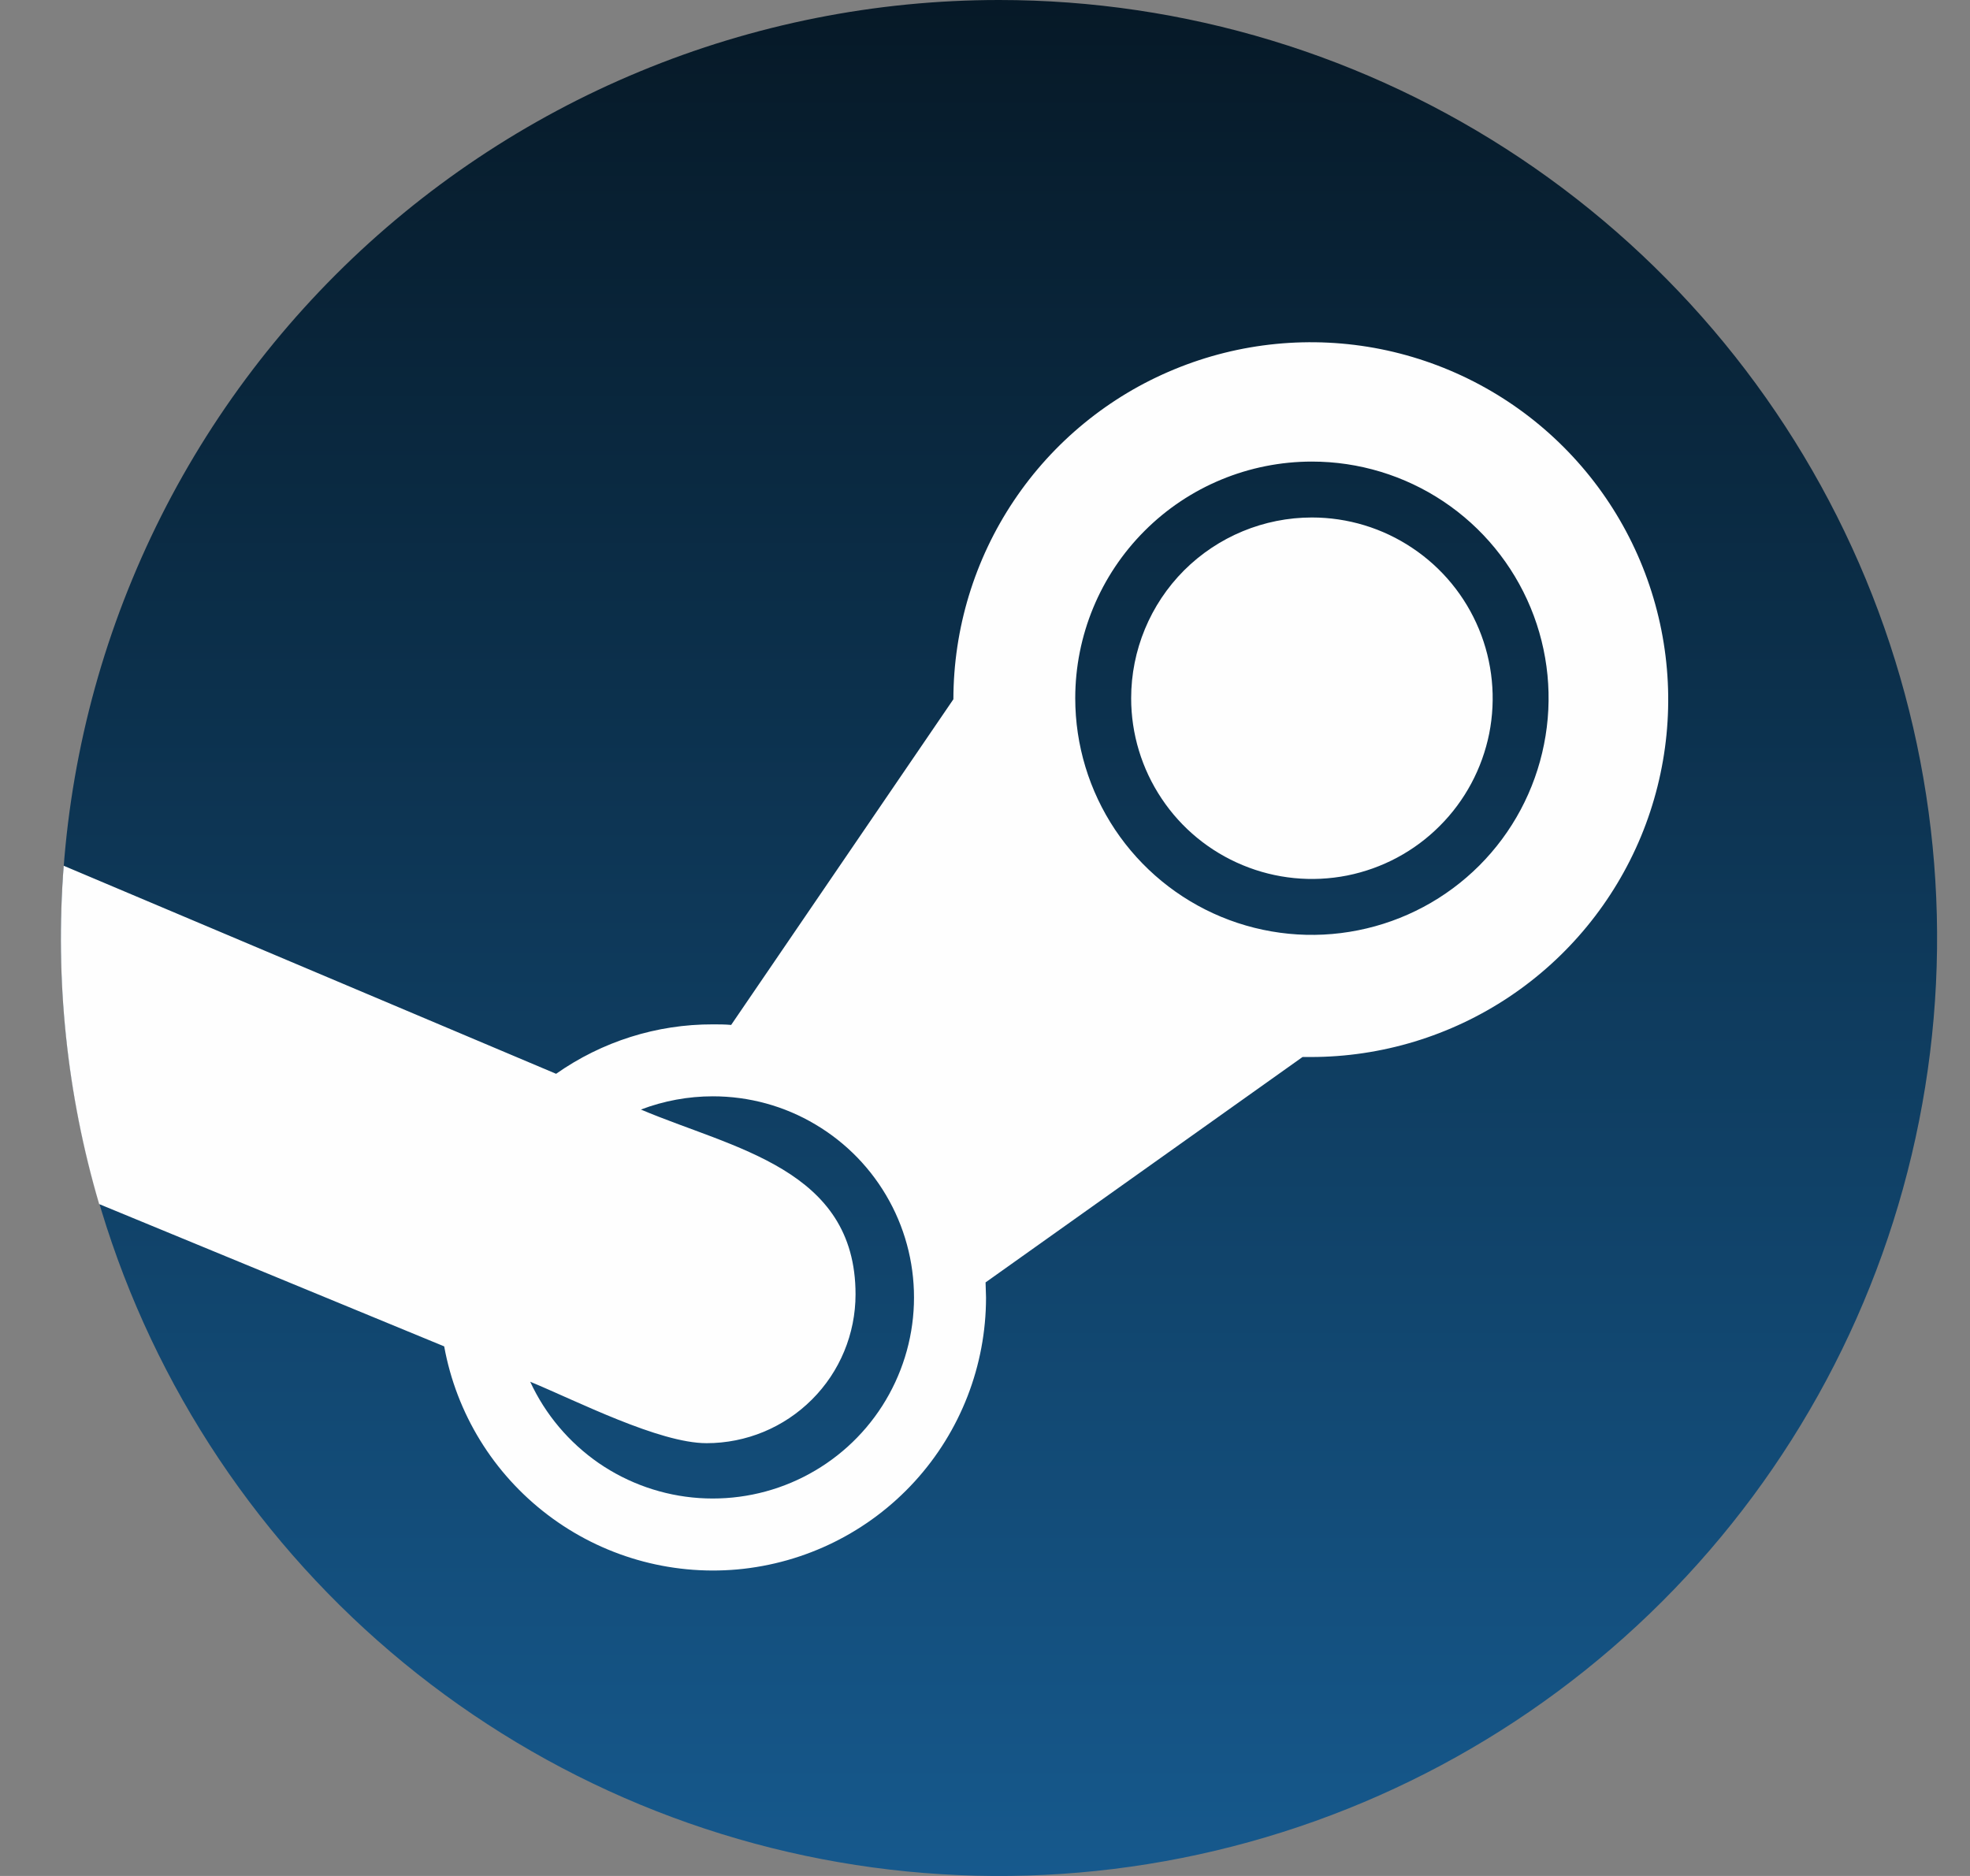 <svg width="21" height="20" viewBox="0 0 21 20" fill="none" xmlns="http://www.w3.org/2000/svg">
<rect x="0" y="0" width="21" height="20" fill="#808080" stroke="none"/>
<path d="M10.65 9.95846e-08C12.628 0 14.562 0.587 16.206 1.686C17.85 2.785 19.132 4.346 19.889 6.174C20.645 8.001 20.843 10.012 20.457 11.951C20.072 13.891 19.119 15.673 17.721 17.071C16.322 18.47 14.54 19.422 12.6 19.808C10.661 20.194 8.65 19.996 6.823 19.239C4.995 18.482 3.434 17.2 2.335 15.556C1.236 13.911 0.65 11.978 0.65 10C0.65 8.687 0.908 7.386 1.411 6.173C1.913 4.96 2.65 3.857 3.579 2.928C4.507 2 5.61 1.263 6.823 0.761C8.037 0.258 9.337 -0 10.65 9.95846e-08Z" fill="url(#paint0_linear_4468_970)"/>
<path fill-rule="evenodd" clip-rule="evenodd" d="M7.599 10.921C7.664 10.921 7.729 10.921 7.794 10.927L10.163 7.455C10.164 6.702 10.388 5.965 10.807 5.339C11.226 4.713 11.821 4.225 12.517 3.938C13.213 3.65 13.979 3.575 14.718 3.722C15.457 3.87 16.136 4.233 16.668 4.766C17.201 5.299 17.563 5.978 17.71 6.717C17.857 7.456 17.781 8.221 17.493 8.917C17.204 9.613 16.716 10.208 16.089 10.627C15.463 11.045 14.726 11.269 13.973 11.269H13.885L10.506 13.672C10.506 13.725 10.511 13.779 10.511 13.833C10.511 14.559 10.239 15.26 9.749 15.796C9.258 16.333 8.585 16.666 7.861 16.732C7.137 16.797 6.415 16.589 5.837 16.149C5.258 15.709 4.865 15.069 4.735 14.354L1.057 12.837C0.713 11.668 0.585 10.446 0.679 9.23L5.928 11.448C6.417 11.104 7.001 10.919 7.599 10.921ZM13.985 5.517C14.366 5.517 14.739 5.63 15.055 5.842C15.372 6.053 15.619 6.354 15.765 6.706C15.911 7.058 15.949 7.446 15.875 7.82C15.8 8.193 15.617 8.537 15.347 8.806C15.078 9.076 14.735 9.259 14.361 9.334C13.987 9.408 13.6 9.37 13.248 9.224C12.895 9.078 12.594 8.831 12.383 8.514C12.171 8.197 12.058 7.825 12.058 7.444C12.058 6.933 12.261 6.443 12.622 6.081C12.984 5.72 13.474 5.517 13.985 5.517ZM13.985 4.921C14.484 4.921 14.972 5.069 15.387 5.346C15.802 5.623 16.125 6.017 16.316 6.478C16.507 6.939 16.557 7.447 16.459 7.936C16.362 8.425 16.122 8.875 15.769 9.228C15.416 9.581 14.966 9.821 14.477 9.918C13.988 10.016 13.48 9.966 13.019 9.775C12.558 9.584 12.164 9.26 11.887 8.846C11.61 8.431 11.462 7.943 11.462 7.444C11.462 6.775 11.728 6.133 12.201 5.66C12.674 5.186 13.316 4.921 13.985 4.921ZM7.599 11.688C7.984 11.688 8.362 11.791 8.692 11.988C9.023 12.184 9.295 12.465 9.48 12.803C9.665 13.14 9.755 13.521 9.742 13.905C9.729 14.29 9.612 14.664 9.405 14.988C9.198 15.312 8.907 15.574 8.563 15.747C8.22 15.92 7.836 15.997 7.452 15.971C7.069 15.945 6.699 15.816 6.382 15.598C6.066 15.379 5.813 15.08 5.652 14.731C6.146 14.935 7.026 15.386 7.532 15.386C7.954 15.386 8.357 15.219 8.655 14.921C8.953 14.624 9.12 14.22 9.12 13.799C9.12 12.458 7.813 12.246 6.832 11.829C7.077 11.736 7.337 11.688 7.599 11.688V11.688Z" fill="#FEFEFE"/>
<defs>
<linearGradient id="paint0_linear_4468_970" x1="10.65" y1="0" x2="10.65" y2="20" gradientUnits="userSpaceOnUse">
<stop stop-color="#061927"/>
<stop offset="1" stop-color="#16598D"/>
</linearGradient>
</defs>
</svg>
